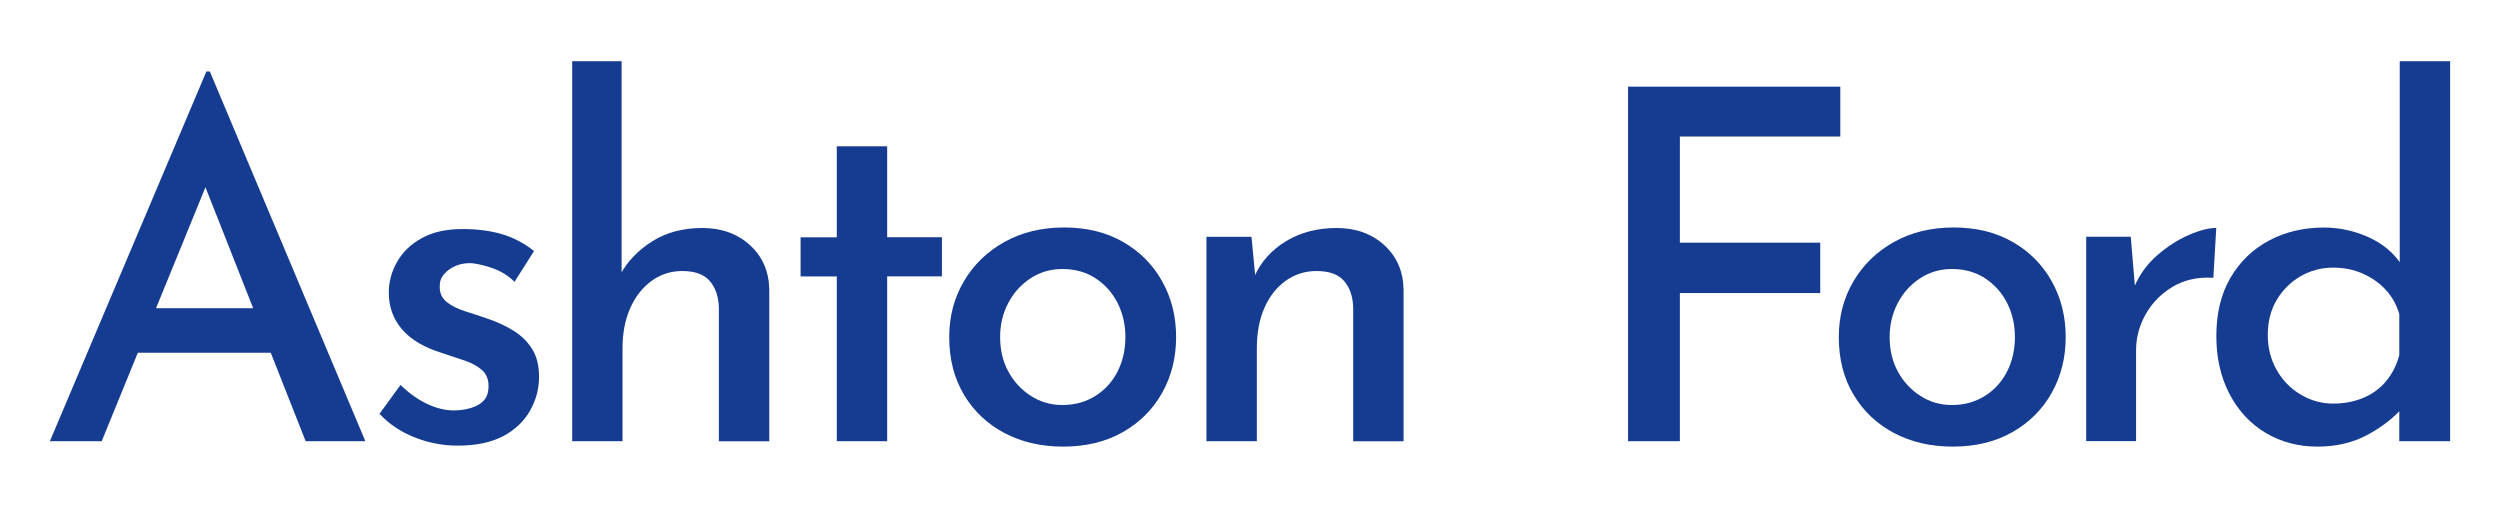 <?xml version="1.0" encoding="utf-8"?>
<!-- Generator: Adobe Illustrator 25.2.1, SVG Export Plug-In . SVG Version: 6.00 Build 0)  -->
<svg version="1.1" id="Layer_1" xmlns="http://www.w3.org/2000/svg" xmlns:xlink="http://www.w3.org/1999/xlink" x="0px" y="0px"
	 viewBox="0 0 384 78" style="enable-background:new 0 0 384 78;" xml:space="preserve">
<style type="text/css">
	.st0{fill:#163c91;}
	.st1{fill:#163c91;}
</style>
<g>
	<path class="st0" d="M7.66,67.77L31.7,10.98h0.53l23.89,56.79h-9.17L29.52,23.6l5.71-3.83l-19.61,48H7.66z M22.31,47.34h19.46
		l2.63,6.84H19.9L22.31,47.34z"/>
	<path class="st0" d="M70.31,68.45c-2.3,0-4.52-0.43-6.65-1.28c-2.13-0.85-3.92-2.05-5.37-3.61l3.23-4.43
		c1.35,1.3,2.73,2.28,4.13,2.93c1.4,0.65,2.75,0.98,4.06,0.98c0.9,0,1.78-0.12,2.63-0.38c0.85-0.25,1.51-0.64,1.99-1.16
		c0.48-0.53,0.71-1.26,0.71-2.22c0-1.05-0.35-1.88-1.05-2.48c-0.7-0.6-1.62-1.09-2.74-1.46c-1.13-0.38-2.29-0.76-3.49-1.16
		c-2.7-0.85-4.72-2.07-6.05-3.64c-1.33-1.58-1.99-3.44-1.99-5.6c0-1.65,0.42-3.23,1.28-4.73c0.85-1.5,2.12-2.72,3.79-3.64
		c1.68-0.93,3.77-1.39,6.27-1.39c2.25,0,4.27,0.26,6.05,0.79c1.78,0.53,3.42,1.39,4.92,2.59l-3,4.73c-0.9-0.9-1.97-1.58-3.19-2.03
		c-1.23-0.45-2.34-0.72-3.34-0.83c-0.9-0.05-1.72,0.08-2.44,0.38c-0.73,0.3-1.33,0.71-1.8,1.24c-0.48,0.53-0.71,1.14-0.71,1.84
		c-0.05,1.05,0.3,1.88,1.05,2.48c0.75,0.6,1.69,1.08,2.82,1.43s2.26,0.73,3.42,1.13c1.5,0.5,2.85,1.13,4.06,1.88
		c1.2,0.75,2.15,1.69,2.85,2.82c0.7,1.13,1.05,2.54,1.05,4.24c0,1.85-0.46,3.59-1.39,5.22c-0.93,1.63-2.3,2.93-4.13,3.91
		C75.43,67.96,73.11,68.45,70.31,68.45z"/>
	<path class="st0" d="M87.89,67.77V9.4h7.59v34.03l-0.15-1.35c1.1-2,2.73-3.68,4.88-5.03c2.15-1.35,4.71-2.03,7.66-2.03
		c2.95,0,5.4,0.88,7.32,2.63c1.93,1.75,2.92,4.03,2.97,6.84v23.29h-7.74V47.26c-0.05-1.7-0.51-3.07-1.39-4.09
		c-0.88-1.03-2.29-1.54-4.25-1.54c-1.75,0-3.33,0.51-4.73,1.54c-1.4,1.03-2.49,2.43-3.27,4.21s-1.16,3.82-1.16,6.12v14.27H87.89z"/>
	<path class="st0" d="M128.53,22.47h7.74v13.97h8.41v6.01h-8.41v25.32h-7.74V42.46h-5.56v-6.01h5.56V22.47z"/>
	<path class="st0" d="M145.8,51.77c0-3.16,0.75-6.01,2.25-8.56c1.5-2.55,3.58-4.57,6.24-6.05c2.65-1.48,5.71-2.22,9.16-2.22
		c3.46,0,6.47,0.74,9.05,2.22c2.58,1.48,4.58,3.49,6.01,6.05c1.43,2.55,2.14,5.41,2.14,8.56c0,3.15-0.71,6.01-2.14,8.56
		c-1.43,2.55-3.44,4.57-6.05,6.05c-2.6,1.48-5.66,2.22-9.16,2.22c-3.36,0-6.35-0.69-8.98-2.07c-2.63-1.38-4.71-3.33-6.23-5.86
		C146.57,58.14,145.8,55.18,145.8,51.77z M153.62,51.77c0,2,0.42,3.78,1.28,5.33c0.85,1.55,2,2.79,3.46,3.72
		c1.45,0.93,3.05,1.39,4.81,1.39c1.9,0,3.59-0.46,5.07-1.39c1.48-0.93,2.62-2.18,3.42-3.76c0.8-1.58,1.2-3.34,1.2-5.3
		c0-1.9-0.4-3.64-1.2-5.22c-0.8-1.58-1.93-2.84-3.38-3.79c-1.45-0.95-3.15-1.43-5.11-1.43c-1.8,0-3.43,0.48-4.88,1.43
		c-1.45,0.95-2.59,2.22-3.42,3.79C154.03,48.13,153.62,49.87,153.62,51.77z"/>
	<path class="st0" d="M192.23,36.37l0.68,7.14l-0.23-1.05c1-2.25,2.62-4.06,4.85-5.41c2.23-1.35,4.82-2.03,7.77-2.03
		c2.95,0,5.4,0.88,7.32,2.63c1.93,1.75,2.92,4.03,2.97,6.84v23.29h-7.74V47.26c-0.05-1.7-0.51-3.07-1.39-4.09
		c-0.88-1.03-2.29-1.54-4.25-1.54c-1.75,0-3.33,0.5-4.73,1.5c-1.4,1-2.49,2.39-3.27,4.17c-0.78,1.78-1.16,3.84-1.16,6.2v14.27h-7.74
		v-31.4H192.23z"/>
	<path class="st0" d="M250.07,13.31h32.6v7.66h-24.64v16.3h21.56v7.74h-21.56v22.76h-7.96V13.31z"/>
	<path class="st0" d="M282.44,51.77c0-3.16,0.75-6.01,2.25-8.56c1.5-2.55,3.58-4.57,6.24-6.05c2.65-1.48,5.71-2.22,9.16-2.22
		c3.46,0,6.47,0.74,9.05,2.22c2.58,1.48,4.58,3.49,6.01,6.05c1.43,2.55,2.14,5.41,2.14,8.56c0,3.15-0.71,6.01-2.14,8.56
		c-1.43,2.55-3.44,4.57-6.05,6.05c-2.6,1.48-5.66,2.22-9.16,2.22c-3.36,0-6.35-0.69-8.98-2.07c-2.63-1.38-4.71-3.33-6.23-5.86
		C283.2,58.14,282.44,55.18,282.44,51.77z M290.25,51.77c0,2,0.42,3.78,1.28,5.33c0.85,1.55,2,2.79,3.46,3.72
		c1.45,0.93,3.05,1.39,4.81,1.39c1.9,0,3.59-0.46,5.07-1.39c1.48-0.93,2.62-2.18,3.42-3.76c0.8-1.58,1.2-3.34,1.2-5.3
		c0-1.9-0.4-3.64-1.2-5.22c-0.8-1.58-1.93-2.84-3.38-3.79c-1.45-0.95-3.15-1.43-5.11-1.43c-1.8,0-3.43,0.48-4.88,1.43
		c-1.45,0.95-2.59,2.22-3.42,3.79C290.67,48.13,290.25,49.87,290.25,51.77z"/>
	<path class="st0" d="M327.29,36.37l0.75,9.01l-0.23-1.28c0.8-1.9,1.98-3.53,3.53-4.88c1.55-1.35,3.17-2.39,4.84-3.12
		c1.68-0.73,3.09-1.09,4.24-1.09l-0.45,7.66c-2.35-0.15-4.42,0.3-6.2,1.35c-1.78,1.05-3.17,2.45-4.17,4.21
		c-1,1.75-1.5,3.61-1.5,5.56v13.97h-7.66v-31.4H327.29z"/>
	<path class="st0" d="M355.98,68.6c-2.96,0-5.61-0.7-7.96-2.1c-2.35-1.4-4.21-3.39-5.56-5.97c-1.35-2.58-2.03-5.55-2.03-8.9
		c0-3.5,0.72-6.5,2.18-8.98c1.45-2.48,3.43-4.38,5.93-5.71c2.5-1.33,5.31-1.99,8.41-1.99c2.35,0,4.62,0.49,6.8,1.46
		s3.87,2.37,5.07,4.17l-0.22,2.63V9.4h7.74v58.37h-7.81v-7.44l0.83,1.95c-1.55,1.8-3.46,3.3-5.71,4.51
		C361.39,68,358.84,68.6,355.98,68.6z M358.39,61.99c1.7,0,3.25-0.3,4.66-0.9c1.4-0.6,2.57-1.46,3.49-2.59
		c0.93-1.13,1.59-2.44,1.99-3.94v-6.31c-0.4-1.4-1.08-2.63-2.03-3.68c-0.95-1.05-2.13-1.89-3.53-2.52c-1.4-0.63-2.93-0.94-4.58-0.94
		c-1.85,0-3.54,0.45-5.07,1.35c-1.53,0.9-2.74,2.12-3.64,3.64c-0.9,1.53-1.35,3.32-1.35,5.37c0,1.95,0.45,3.73,1.35,5.33
		c0.9,1.6,2.13,2.87,3.68,3.79C354.9,61.52,356.58,61.99,358.39,61.99z"/>
</g>
</svg>

